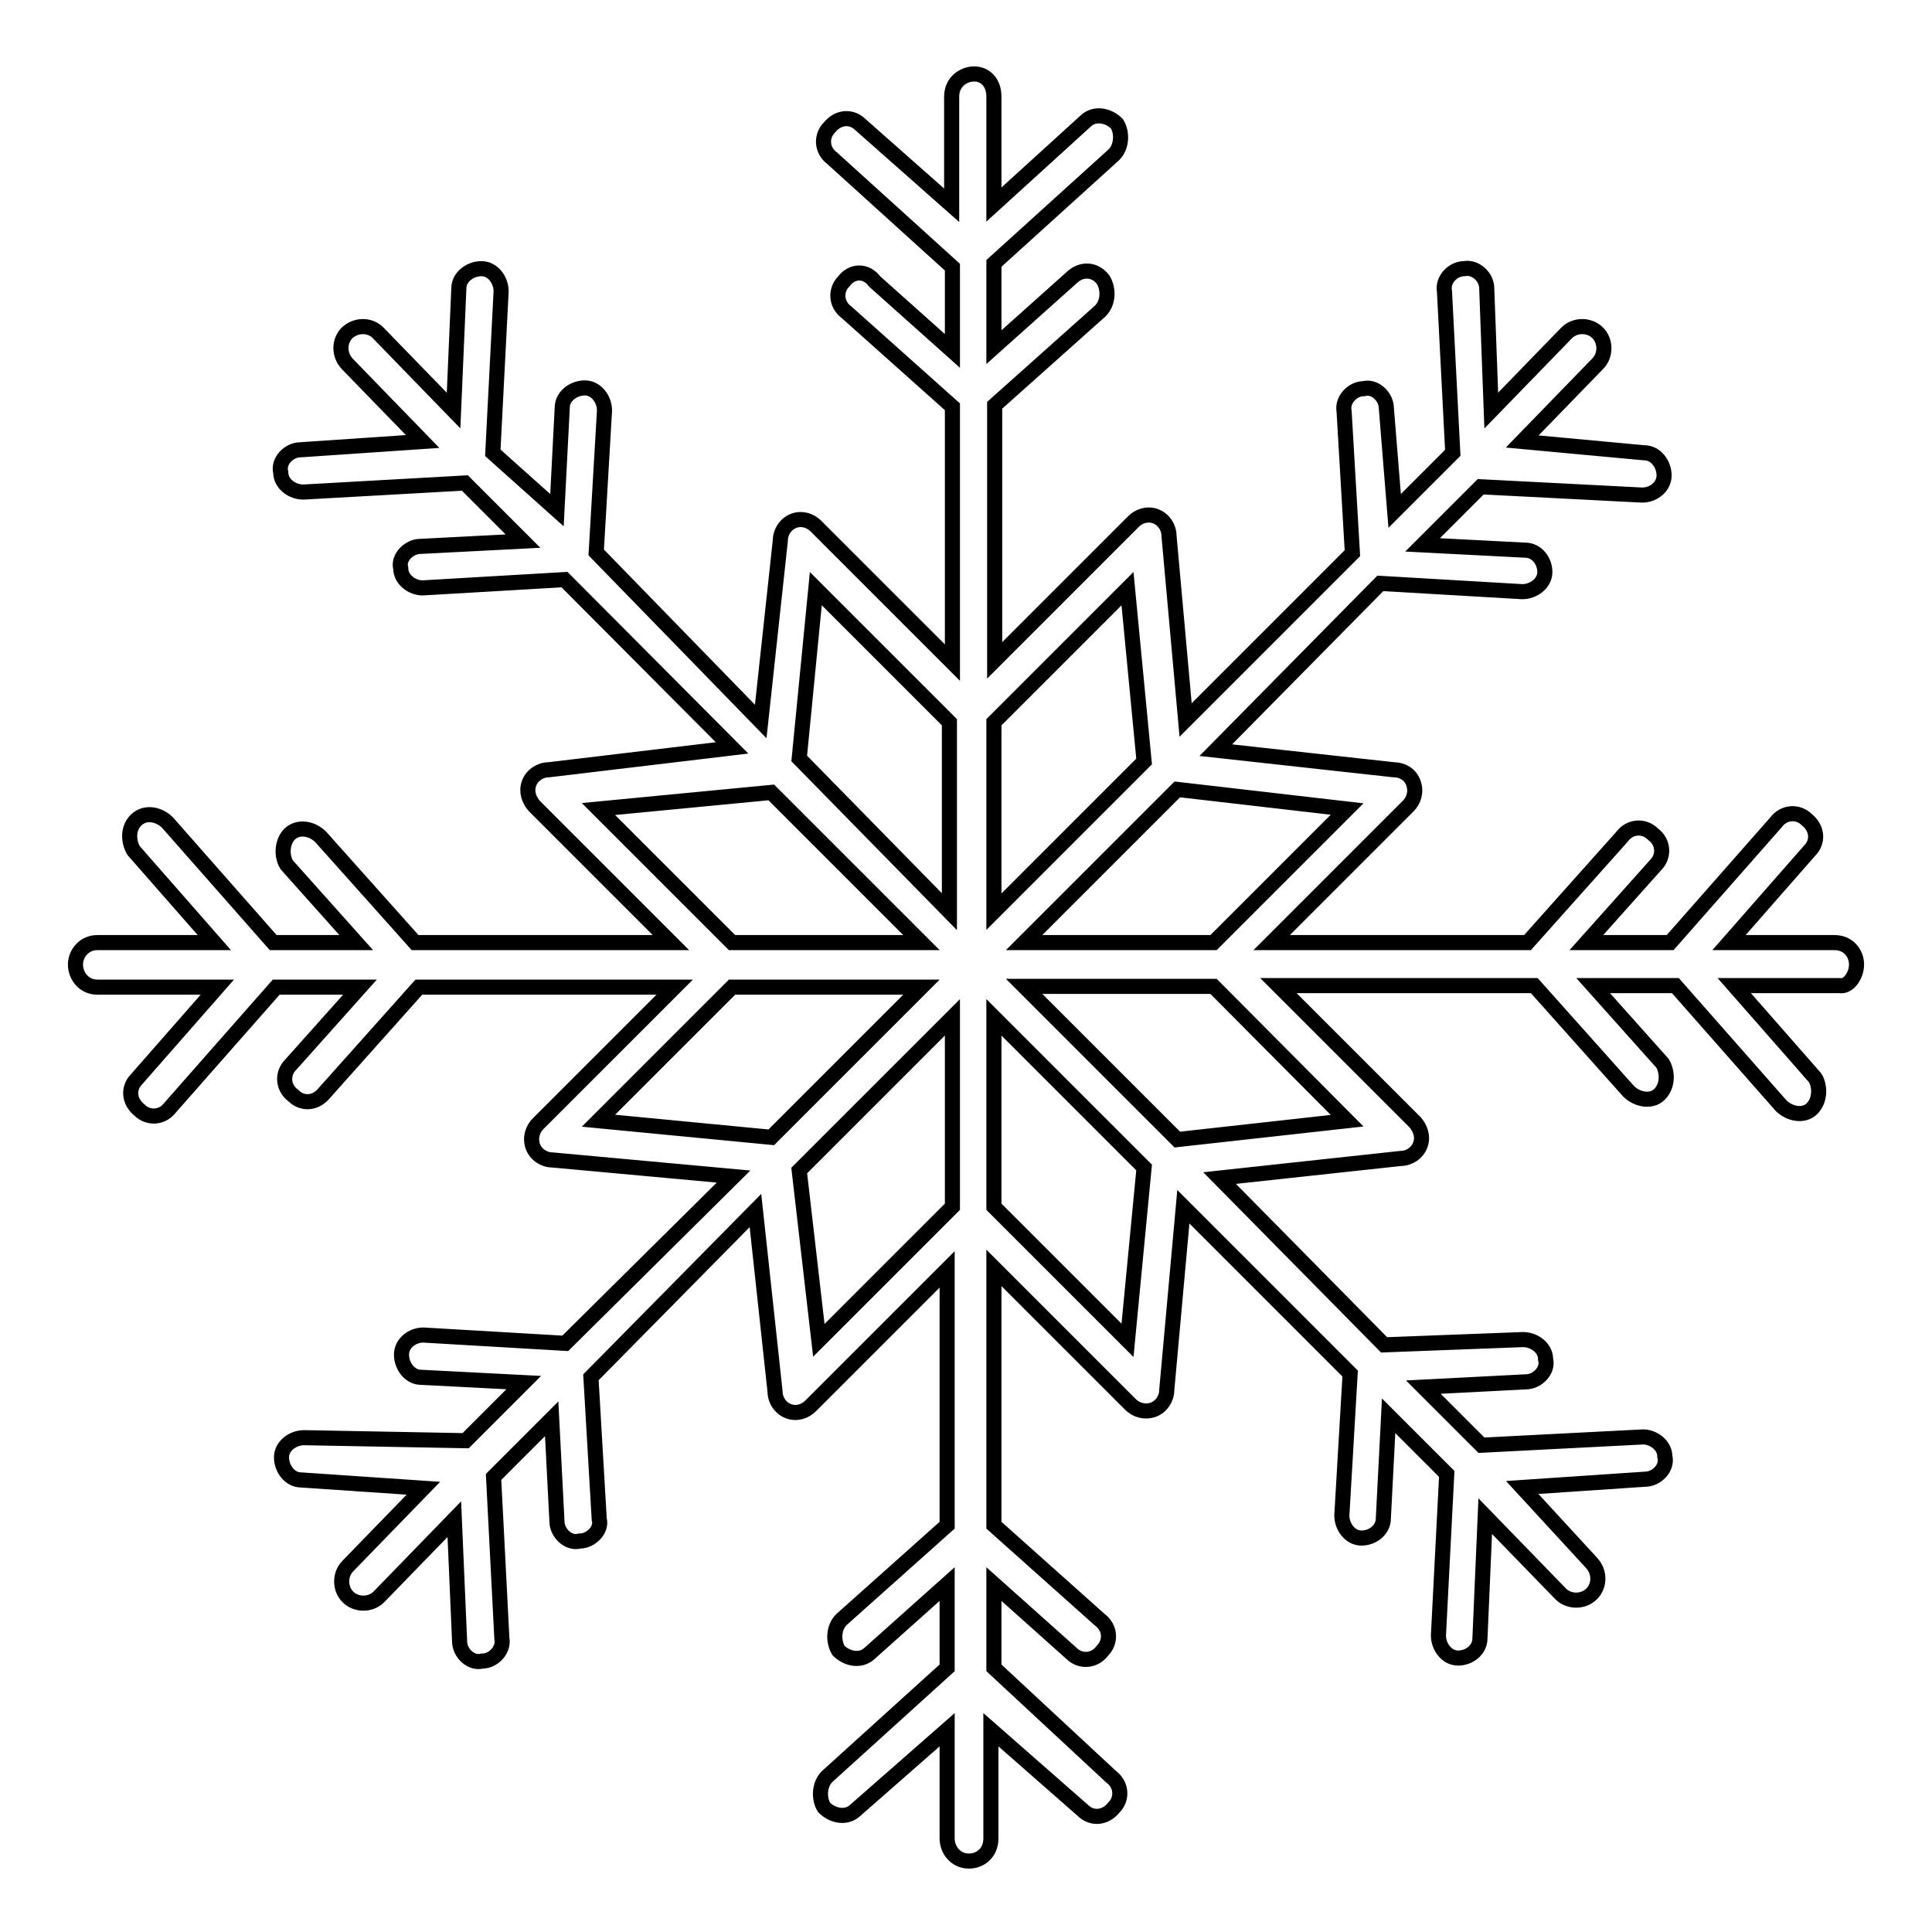 <?xml version="1.0" encoding="utf-8"?>
<!-- Svg Vector Icons : http://www.onlinewebfonts.com/icon -->
<!DOCTYPE svg PUBLIC "-//W3C//DTD SVG 1.1//EN" "http://www.w3.org/Graphics/SVG/1.1/DTD/svg11.dtd">
<svg version="1.1" xmlns="http://www.w3.org/2000/svg" xmlns:xlink="http://www.w3.org/1999/xlink" x="0px" y="0px" viewBox="0 0 256 256" enable-background="new 0 0 256 256" xml:space="preserve">
<g> <path stroke-width="2" fill-opacity="0" stroke="#000000"  d="M246,127.8c0-1.5-1.1-2.9-2.9-2.9h-14l10.7-12.2c1.1-1.1,1.1-2.9-0.4-4.1c-1.1-1.1-3-1.1-4.1,0.4l-14,15.9 h-11.1l9.2-10.3c1.1-1.1,1.1-3-0.4-4.1c-1.1-1.1-3-1.1-4.1,0.4l-12.5,14h-33.9l18.1-18.1c0.7-0.7,1.1-1.8,0.7-3s-1.5-1.8-2.6-1.8 l-23.6-2.6l21.8-22.1l18.8,1.1c1.5,0,3-1.1,3-2.6s-1.1-2.9-2.6-2.9l-13.6-0.7l7.7-7.7l21.4,1.1c1.5,0,2.9-1.1,2.9-2.6s-1.1-3-2.6-3 l-16.2-1.5l10-10.3c1.1-1.1,1.1-3,0-4.1c-1.1-1.1-3-1.1-4.1,0l-10,10.3L197,38.2c0-1.5-1.5-2.9-3-2.6c-1.5,0-2.9,1.5-2.6,3 l1.1,21.4l-7.7,7.7l-1.1-13.6c0-1.5-1.5-3-3-2.6c-1.5,0-2.9,1.5-2.6,3l1.1,18.8l-22.1,22.1L154.9,71c0-1.1-0.7-2.2-1.8-2.6 c-1.1-0.4-2.2,0-2.9,0.7l-18.4,18.4V53.7l14-12.5c1.1-1.1,1.1-2.9,0.4-4.1c-1.1-1.5-2.9-1.5-4.1-0.4L131.7,46V34.9l15.9-14.4 c1.1-1.1,1.1-3,0.4-4.1c-1.1-1.1-2.9-1.5-4.1-0.4l-12.2,11.1V12.8c0-1.8-1.1-3-2.6-3c-1.5,0-3,1.1-3,3v14.4L114,16.5 c-1.1-1.1-2.9-1.1-4.1,0.4c-1.1,1.1-1.1,3,0.4,4.1l15.9,14.4v11.1l-10.3-9.2c-1.1-1.5-3-1.5-4.1,0c-1.1,1.1-1.1,3,0.4,4.1l14,12.5 v33.9l-18.1-18.1c-0.7-0.7-1.8-1.1-2.9-0.7c-1.1,0.4-1.8,1.5-1.8,2.6l-2.6,24L79,73.2l1.1-18.8c0-1.5-1.1-3-2.6-3 c-1.5,0-3,1.1-3,2.6l-0.7,13.6L65.3,60l1.1-21.4c0-1.5-1.1-3-2.6-3c-1.5,0-3,1.1-3,2.6l-0.7,16.2l-10-10.3c-1.1-1.1-2.9-1.1-4.1,0 c-1.1,1.1-1.1,2.9,0,4.1l10,10.3l-16.2,1.1c-1.5,0-3,1.5-2.6,3c0,1.5,1.5,2.6,3,2.6L61.6,64l7.7,7.7l-13.6,0.7 c-1.5,0-3,1.5-2.6,2.9c0,1.5,1.5,2.6,2.9,2.6l18.8-1.1L97,99.1L72.7,102c-1.1,0-2.2,0.7-2.6,1.8c-0.4,1.1,0,2.2,0.7,3l18.1,18.1H55 l-12.5-14c-1.1-1.1-2.9-1.5-4.1-0.4c-1.1,1.1-1.1,3-0.4,4.1l9.2,10.3H36.2l-14-15.9c-1.1-1.1-2.9-1.5-4.1-0.4s-1.1,2.9-0.4,4.1 l10.7,12.2H12.9c-1.8,0-2.9,1.5-2.9,2.9c0,1.5,1.1,3,2.9,3h15.9l-10.7,12.2c-1.1,1.1-1.1,2.9,0.4,4.1c1.1,1.1,3,1.1,4.1-0.4 l14-15.9h11.1l-9.2,10.3c-1.1,1.1-1.1,3,0.4,4.1c1.1,1.1,2.9,1.1,4.1-0.4l12.5-14h33.9l-18.1,18.1c-0.7,0.7-1.1,1.8-0.7,3 c0.4,1.1,1.5,1.8,2.6,1.8l24,2.2L74.9,178l-18.8-1.1c-1.5,0-2.9,1.1-2.9,2.6c0,1.5,1.1,3,2.6,3l13.6,0.7l-7.7,7.7l-21.4-0.4 c-1.5,0-3,1.1-3,2.6c0,1.5,1.1,3,2.6,3l16.2,1.1l-10,10.3c-1.1,1.1-1.1,3,0,4.1c1.1,1.1,3,1.1,4.1,0l10-10.3l0.7,16.2 c0,1.5,1.5,3,3,2.6c1.5,0,2.9-1.5,2.6-3l-1.1-21.4l7.7-7.7l0.7,13.6c0,1.5,1.5,3,3,2.6c1.5,0,3-1.5,2.6-2.9l-1.1-18.8l21.8-22.1 l2.6,24c0,1.1,0.7,2.2,1.8,2.6c1.1,0.4,2.2,0,2.9-0.7l18.1-18.1v33.9l-14,12.5c-1.1,1.1-1.1,2.9-0.4,4.1c1.1,1.1,2.9,1.5,4.1,0.4 l10.3-9.2v11.1l-15.9,14.4c-1.1,1.1-1.1,3-0.4,4.1c1.1,1.1,2.9,1.5,4.1,0.4l12.2-10.7v14.4c0,1.5,1.1,3,2.9,3c1.5,0,2.9-1.1,2.9-3 v-14.4l12.2,10.7c1.1,1.1,2.9,1.1,4.1-0.4c1.1-1.1,1.1-3-0.4-4.1l-15.5-14.4v-11.1l10.3,9.2c1.1,1.1,3,1.1,4.1-0.4 c1.1-1.1,1.1-3-0.4-4.1l-14-12.5V168l18.1,18.1c0.7,0.7,1.8,1.1,3,0.7c1.1-0.4,1.8-1.5,1.8-2.6l2.2-24.3l22.1,22.1l-1.1,18.8 c0,1.5,1.1,3,2.6,3c1.5,0,2.9-1.1,2.9-2.6l0.7-13.6l7.7,7.7l-1.1,21.4c0,1.5,1.1,3,2.6,3s2.9-1.1,2.9-2.6l0.7-16.2l10,10.3 c1.1,1.1,3,1.1,4.1,0c1.1-1.1,1.1-2.9,0-4.1l-9.2-10L218,196c1.5,0,3-1.5,2.6-3c0-1.5-1.5-2.6-2.9-2.6l-21.4,1.1l-7.7-7.7l13.6-0.7 c1.5,0,3-1.5,2.6-3c0-1.5-1.5-2.6-3-2.6l-18.4,0.7l-21.8-22.1l24-2.6c1.1,0,2.2-0.7,2.6-1.8c0.4-1.1,0-2.2-0.7-3l-18.1-18.1h33.9 l12.5,14c1.1,1.1,3,1.5,4.1,0.4c1.1-1.1,1.1-2.9,0.4-4.1l-9.2-10.3H222l14,15.9c1.1,1.1,3,1.5,4.1,0.4c1.1-1.1,1.1-3,0.4-4.1 l-10.7-12.2h14C244.9,130.8,246,129.3,246,127.8L246,127.8z M156,104.6l22.5,2.6l-17.7,17.7h-25.1L156,104.6L156,104.6z  M131.7,95.7L149.4,78l2.2,22.9l-19.9,19.9V95.7L131.7,95.7z M108.1,78l17.7,17.7v25.1l-19.9-20.3L108.1,78z M79.3,107.2l22.9-2.2 l19.9,19.9H97L79.3,107.2z M102.2,150.7l-22.9-2.2L97,130.8h25.1L102.2,150.7z M126.2,159.9l-17.7,17.7l-2.6-22.5l20.3-20.3V159.9z  M149.4,177.6l-17.7-17.7v-25.1l19.9,19.9L149.4,177.6L149.4,177.6z M178.5,148.5L156,151l-20.3-20.3h25.1L178.5,148.5L178.5,148.5 z"/></g>
</svg>